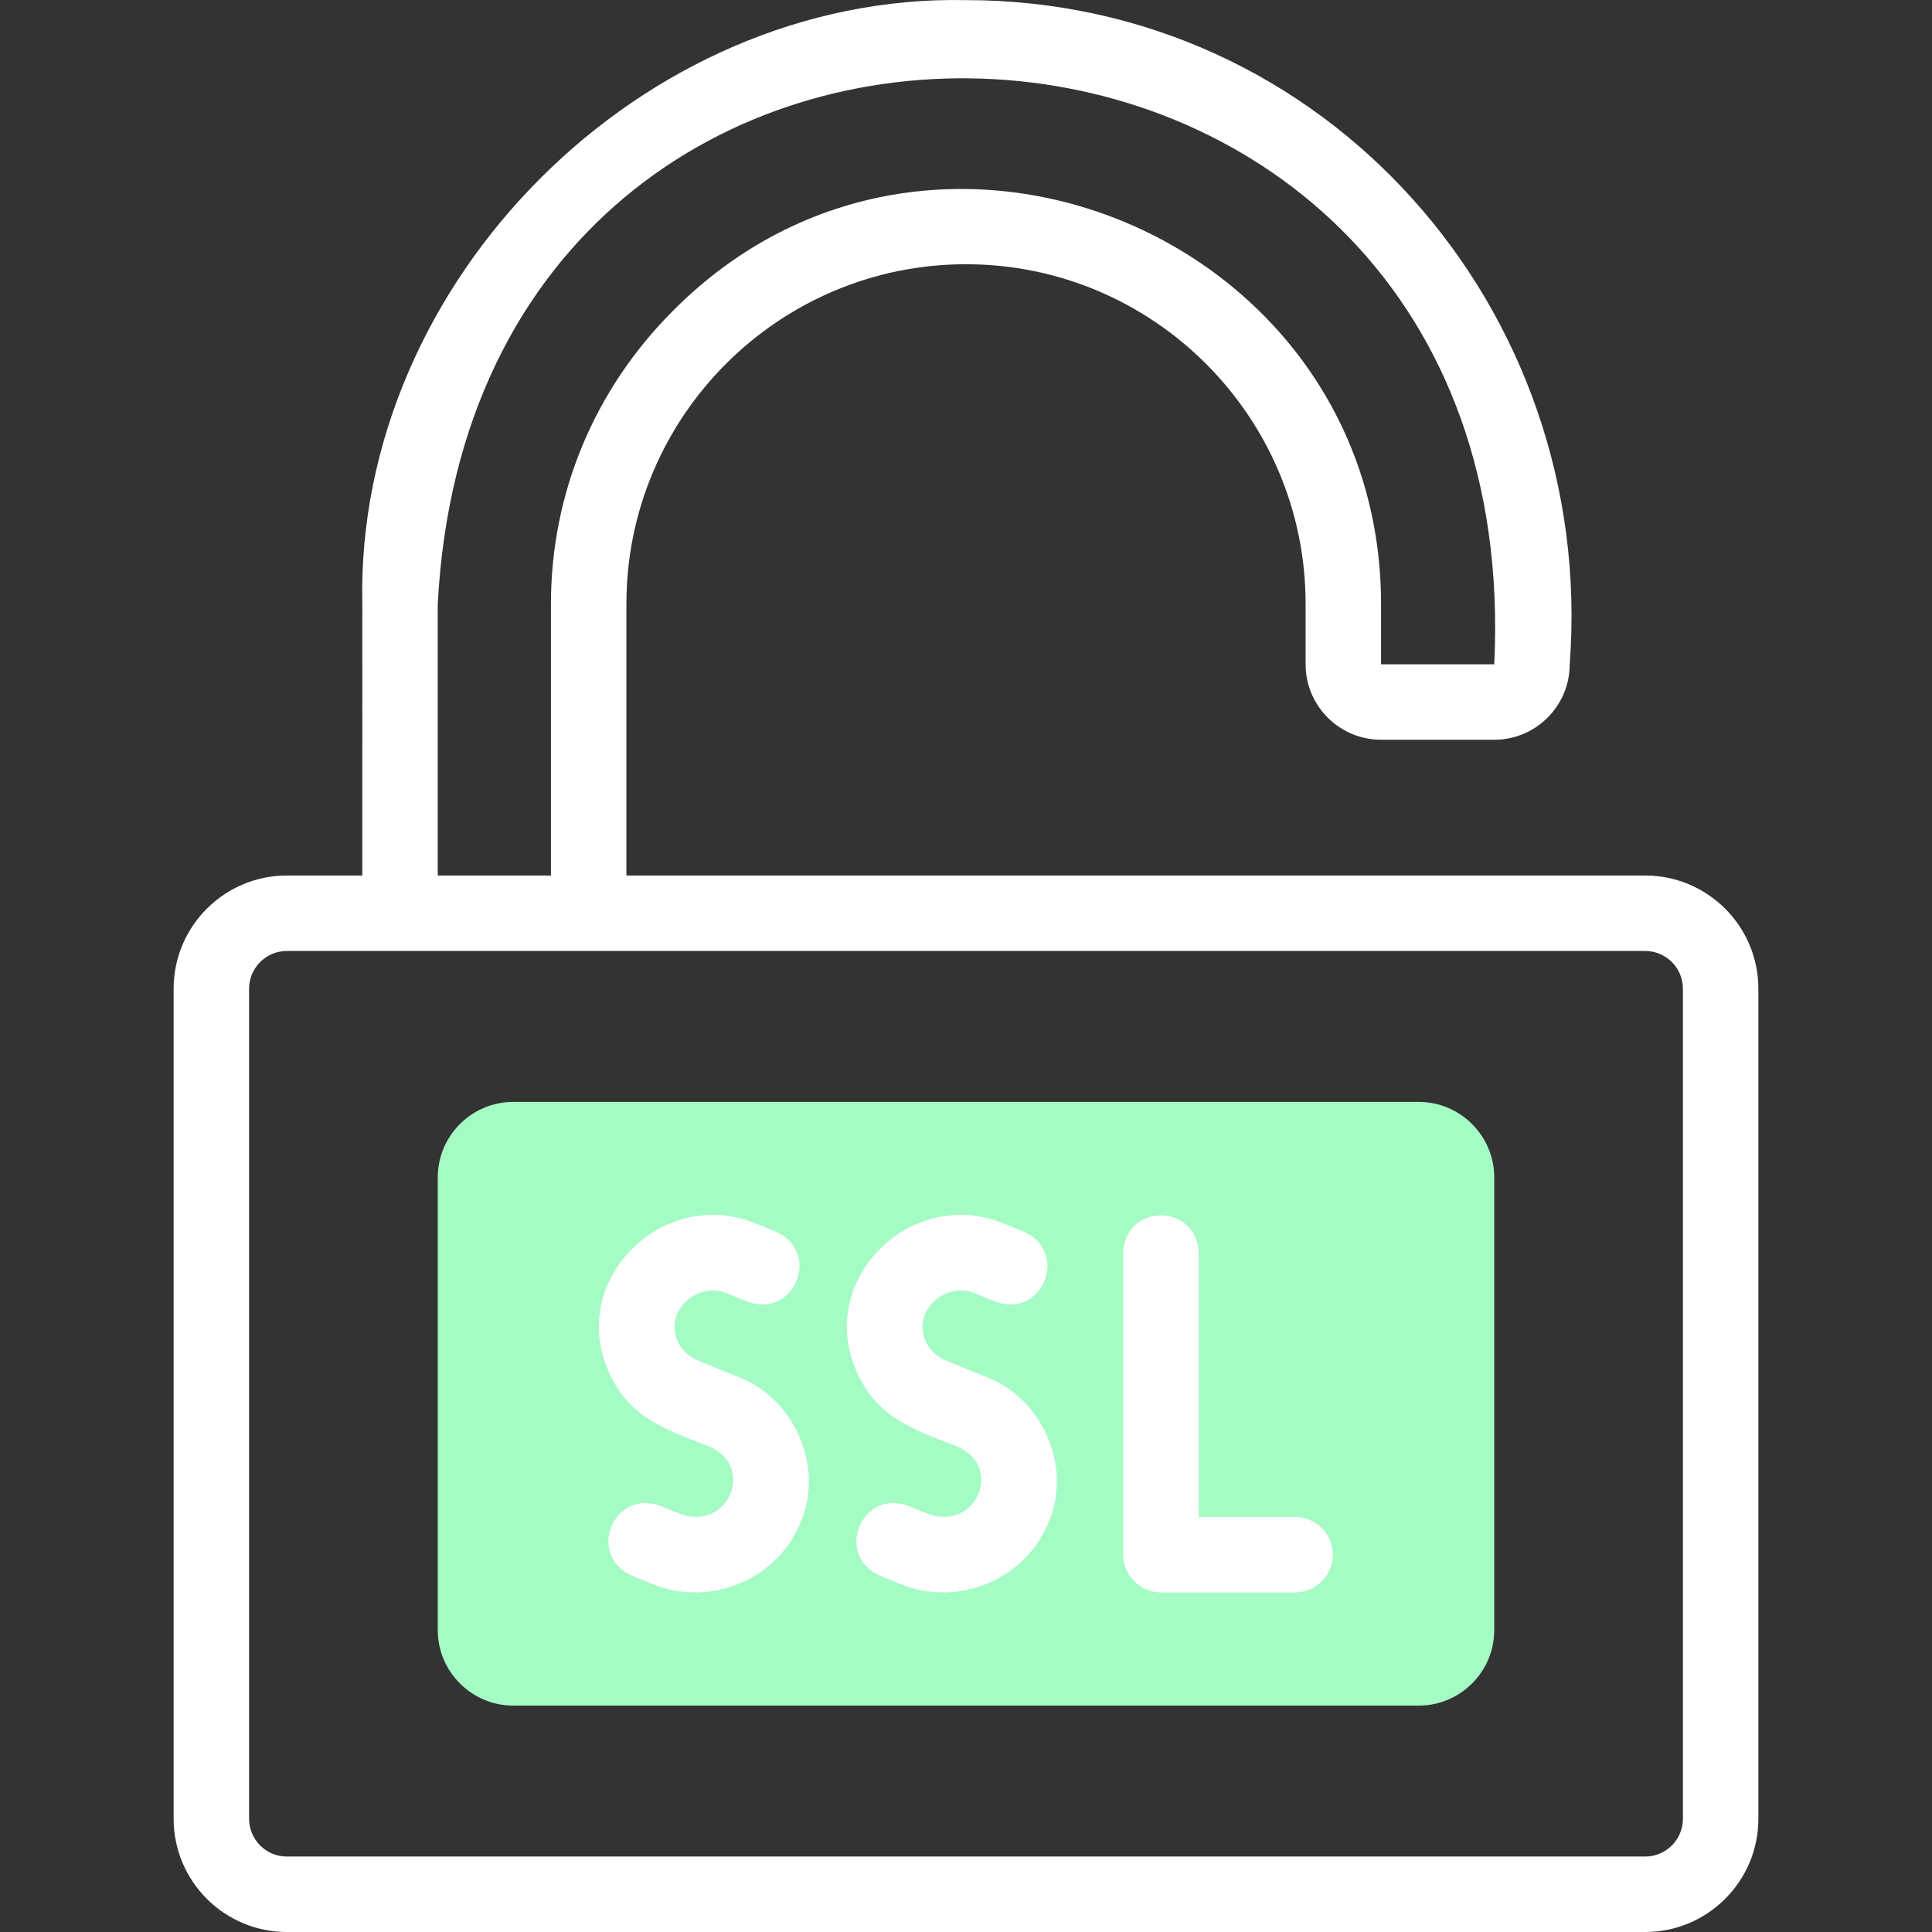 <svg xmlns="http://www.w3.org/2000/svg" xmlns:xlink="http://www.w3.org/1999/xlink" width="512" height="512" x="0" y="0" viewBox="0 0 512.033 512.033" style="enable-background:new 0 0 512 512" xml:space="preserve" class=""><rect x="0" y="0" width="512.033" height="512.033" fill="#333333" stroke="none"/><g><path fill="#a4fbc4" fill-rule="evenodd" d="M136.017 292.033h240c11 0 20 9 20 20v120.001c0 11-9 20-20 20h-240c-11 0-20-9-20-20V312.033c0-11 8.999-20 20-20z" clip-rule="evenodd" opacity="1" data-original="#a4fbc4"></path><g fill="#020288"><path d="M436.017 232.033h-270v-72.002c0-49.626 40.374-90 90-90 49.627 0 90.001 40.374 90.001 90v16.024c0 11.028 8.972 20 20 20h30c11.027 0 19.999-8.972 19.999-20 7.102-94.096-64.72-176.001-160-176.024C170.396-1.779 94.2 74.403 96.019 160.033c-.001-.001-.001 72.001-.001 72.001H76.017c-16.542 0-30 13.458-30 30v220c0 16.542 13.458 30 30 30h360c16.542 0 30-13.458 30-30v-220c0-16.543-13.458-30.001-30-30.001zm-319.999-72.002c10.33-195.676 289.543-180.456 280 16.024h-30v-16.024c-.059-97.092-118.9-146.974-187.661-77.658-20.855 20.854-32.34 48.434-32.34 77.658v72.002h-29.999zm329.999 322.002c0 5.514-4.486 10-10 10h-360c-5.514 0-10-4.486-10-10v-220c0-5.514 4.486-10 10-10h360c5.514 0 10 4.486 10 10z" fill="#ffffff" opacity="1" data-original="#020288" class=""></path><path d="m195.757 364.971-10.84-4.403c-2.473-1.005-4.389-2.898-5.396-5.332-3.444-7.948 5.437-15.75 13.199-12.449l5.421 2.202c12.448 4.539 19.623-13.092 7.527-18.529l-5.42-2.202c-24.126-9.996-49.437 14.392-39.206 38.631 5.424 12.972 15.239 15.849 27.186 20.612 12.13 5.581 4.472 22.231-7.804 17.78l-5.42-2.202c-12.451-4.541-19.623 13.091-7.529 18.529l5.421 2.202c14.827 6.144 32.81-.824 39.149-16.011 6.547-14.663-1.3-33.114-16.288-38.828zM261.479 364.971l-10.84-4.404c-2.472-1.004-4.389-2.897-5.396-5.331-3.444-7.947 5.435-15.754 13.199-12.449l5.42 2.202c12.451 4.54 19.623-13.091 7.529-18.529l-5.421-2.202c-24.119-9.997-49.44 14.392-39.205 38.631 5.424 12.972 15.238 15.849 27.185 20.612 12.131 5.582 4.47 22.23-7.803 17.78l-5.42-2.202c-12.451-4.541-19.622 13.092-7.529 18.529l5.421 2.202c14.826 6.144 32.809-.823 39.148-16.011 6.547-14.663-1.3-33.114-16.288-38.828zM343.239 402.033h-25.556v-70c-.475-13.22-19.502-13.274-20 0v80c0 5.522 4.478 10 10 10h35.556c5.522 0 10-4.478 10-10s-4.477-10-10-10z" fill="#ffffff" opacity="1" data-original="#020288" class=""></path></g></g></svg>